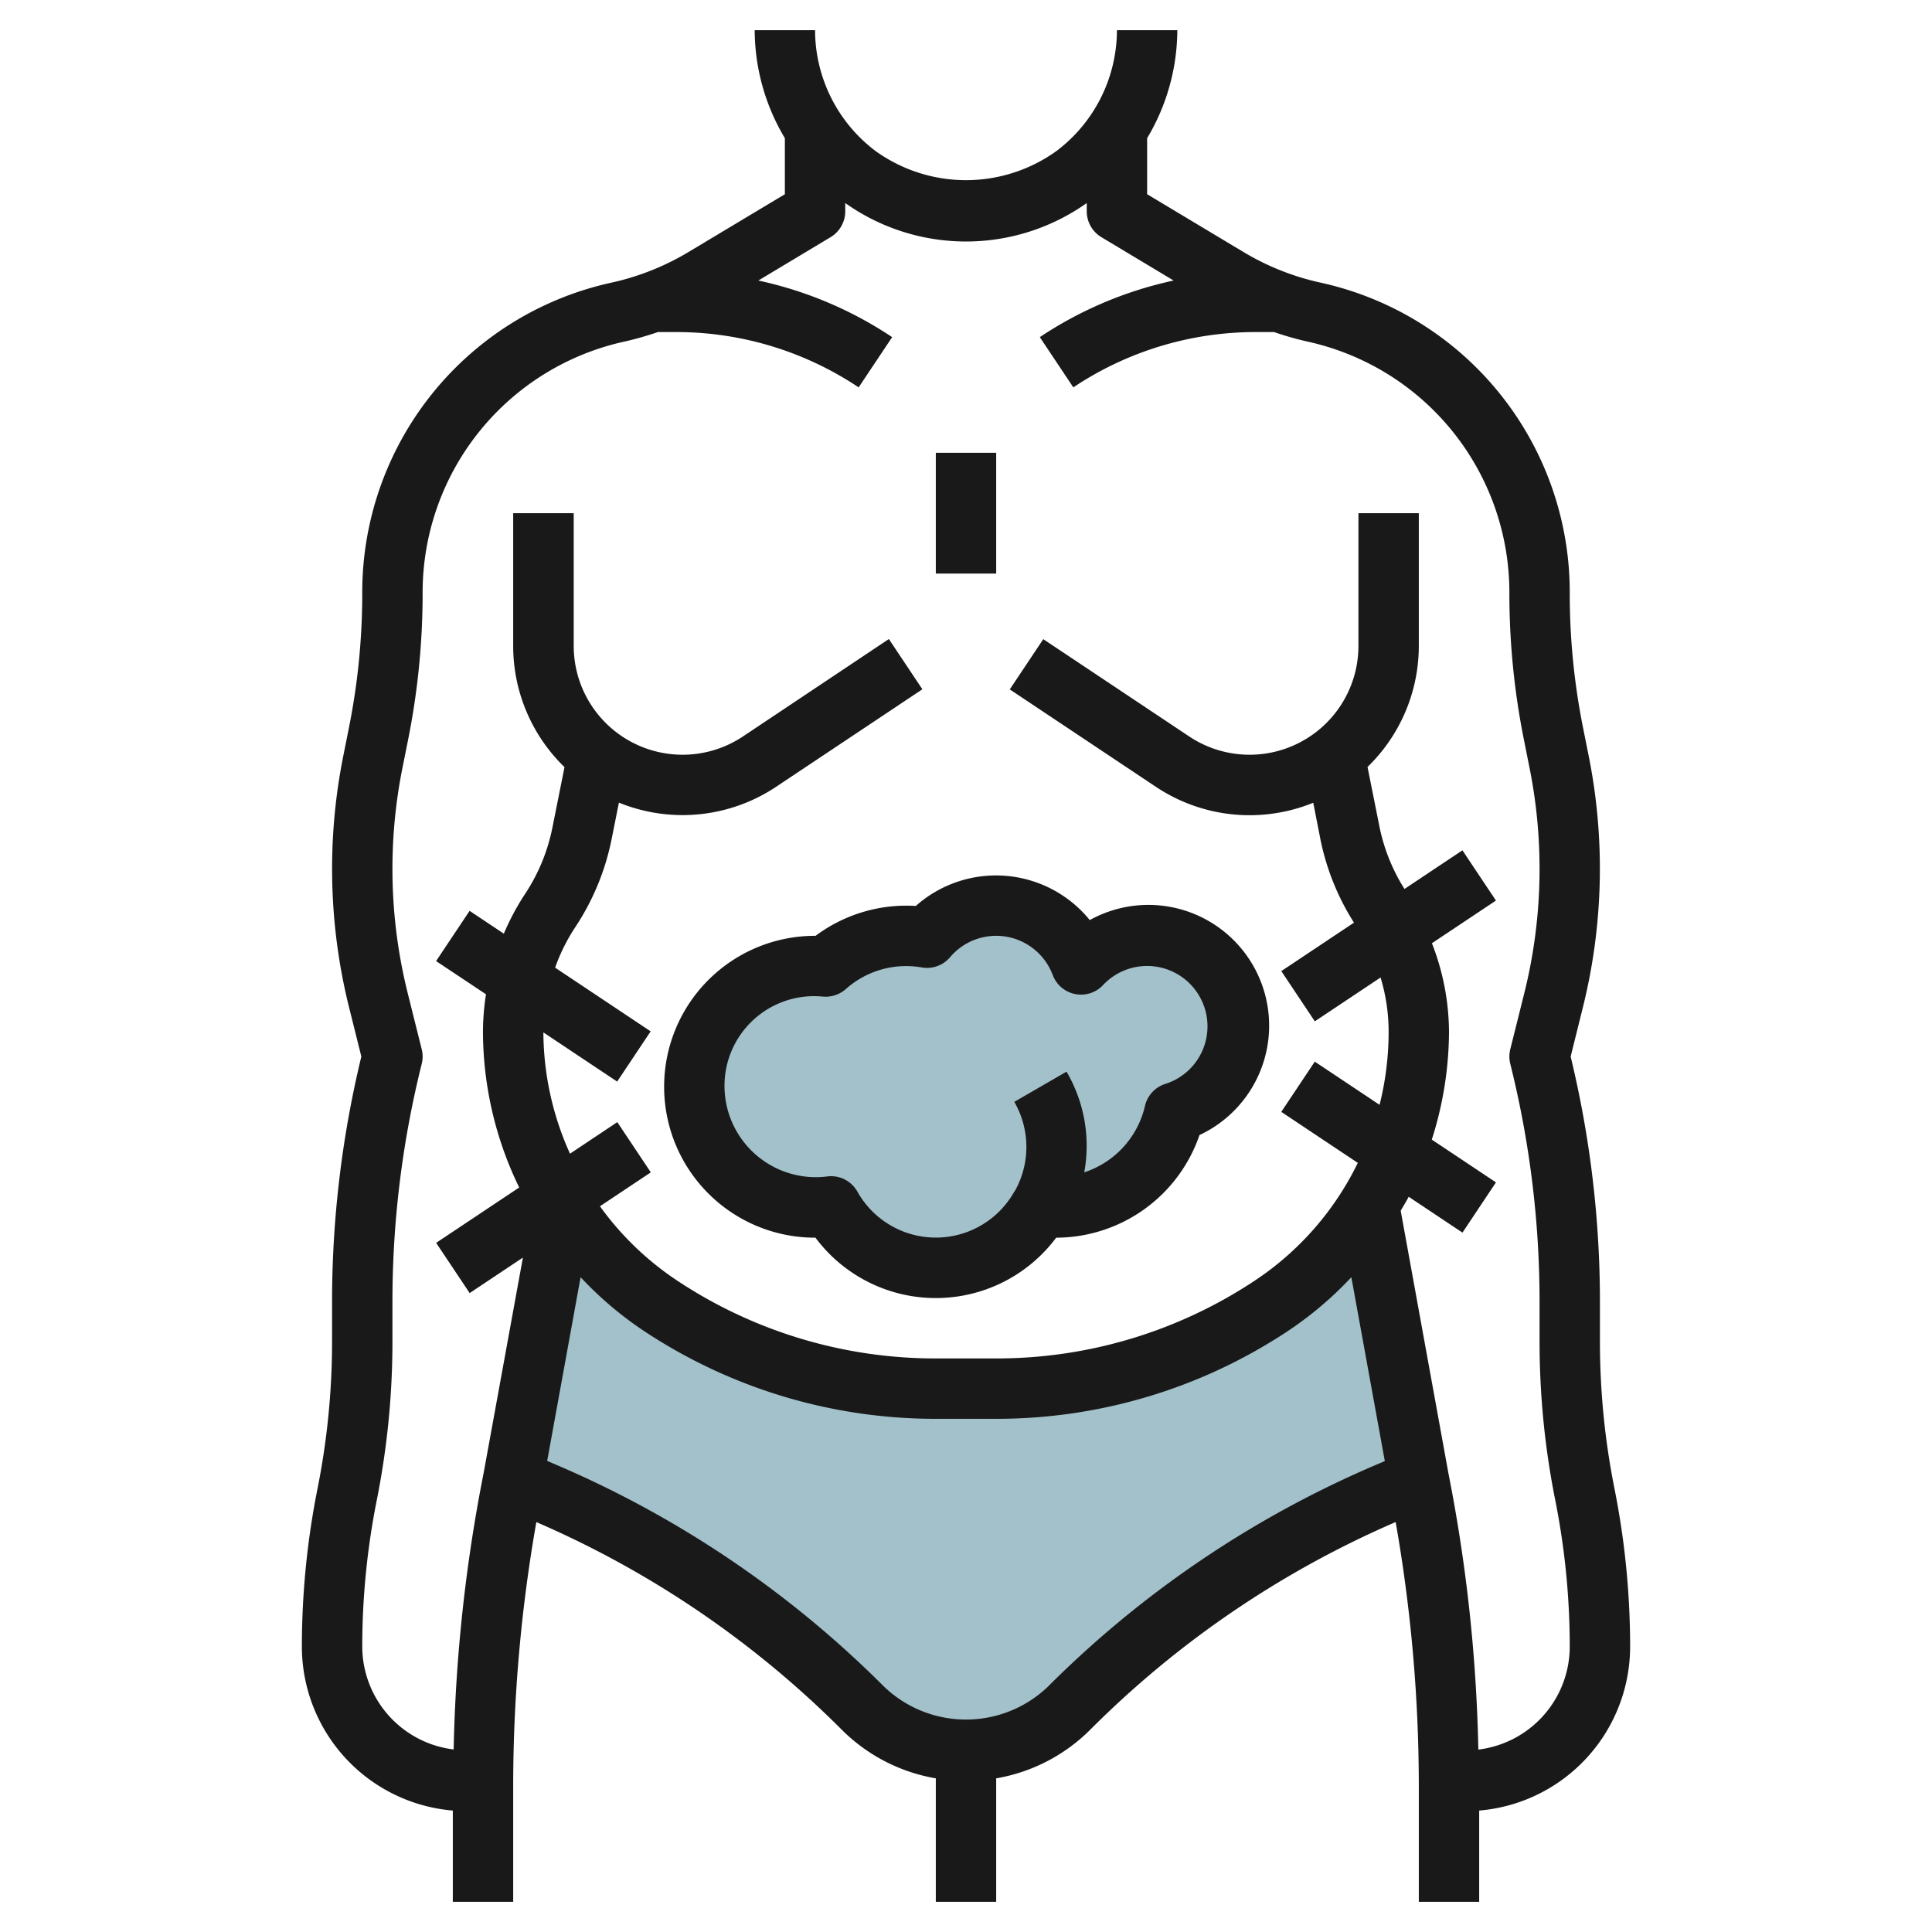 <?xml version="1.0" encoding="UTF-8"?>
<svg xmlns="http://www.w3.org/2000/svg" id="Layer_3" data-name="Layer 3" viewBox="0 0 64 64" width="512" height="512"><path d="M45.326,39.94a10.846,10.846,0,0,1-3.168,3.288A16.509,16.509,0,0,1,33,46H31a16.509,16.509,0,0,1-9.155-2.772,10.846,10.846,0,0,1-3.168-3.288H18.65L17,49l1.04.45a33.531,33.531,0,0,1,10.55,7.14,4.828,4.828,0,0,0,6.82,0,33.531,33.531,0,0,1,10.55-7.14L47,49l-1.65-9.06Z" style="fill:#a3c1ca"/><path d="M31,42a4,4,0,0,1-3.472-2.036A3.882,3.882,0,0,1,27,40a4,4,0,0,1,0-8c.116,0,.233.006.353.018a3.962,3.962,0,0,1,3.355-.955,3,3,0,0,1,5.1.886,3,3,0,1,1,3.1,4.911A4.007,4.007,0,0,1,35,40a3.882,3.882,0,0,1-.528-.036A4,4,0,0,1,31,42Z" style="fill:#a3c1ca"/><path d="M11,44.45a24.881,24.881,0,0,1-.48,4.854A26.787,26.787,0,0,0,10,54.55a5.454,5.454,0,0,0,5,5.427V63h2V59.1a50.641,50.641,0,0,1,.767-8.679,32.539,32.539,0,0,1,10.112,6.873A5.785,5.785,0,0,0,31,58.91V63h2V58.91a5.785,5.785,0,0,0,3.121-1.617A32.522,32.522,0,0,1,46.233,50.42,50.635,50.635,0,0,1,47,59.1V63h2V59.977a5.454,5.454,0,0,0,5-5.427,26.787,26.787,0,0,0-.52-5.246A24.881,24.881,0,0,1,53,44.45V43.123A34.5,34.5,0,0,0,52.03,35l.4-1.609a19.016,19.016,0,0,0,.2-8.337l-.193-.966A22.569,22.569,0,0,1,52,19.668,10.5,10.5,0,0,0,43.731,9.36a8.5,8.5,0,0,1-2.546-1.016L38,6.434V4.578A7.012,7.012,0,0,0,39,1H37a5.025,5.025,0,0,1-2,4,5.133,5.133,0,0,1-6,0,5.025,5.025,0,0,1-2-4H25a7.012,7.012,0,0,0,1,3.578V6.434l-3.185,1.91A8.5,8.5,0,0,1,20.269,9.36,10.5,10.5,0,0,0,12,19.668a22.587,22.587,0,0,1-.438,4.423l-.193.965a19.016,19.016,0,0,0,.2,8.337L11.97,35A34.5,34.5,0,0,0,11,43.123ZM34.707,55.879a3.923,3.923,0,0,1-5.414,0,34.523,34.523,0,0,0-10.86-7.353l-.307-.131,1.107-6.086a11.9,11.9,0,0,0,2.054,1.751A17.454,17.454,0,0,0,31,47h2a17.454,17.454,0,0,0,9.711-2.94,11.9,11.9,0,0,0,2.054-1.751L45.874,48.4l-.307.131A34.523,34.523,0,0,0,34.707,55.879ZM12.48,49.7A26.787,26.787,0,0,0,13,44.45V43.123a32.514,32.514,0,0,1,.97-7.881.991.991,0,0,0,0-.484l-.462-1.85a17.013,17.013,0,0,1-.178-7.461l.193-.964A24.645,24.645,0,0,0,14,19.668a8.51,8.51,0,0,1,6.7-8.356A10.458,10.458,0,0,0,21.794,11h.6a10.87,10.87,0,0,1,6.05,1.832l1.11-1.664a12.866,12.866,0,0,0-4.433-1.875l2.393-1.436A1,1,0,0,0,28,7V6.726a6.916,6.916,0,0,0,8,0V7a1,1,0,0,0,.485.857l2.393,1.436a12.866,12.866,0,0,0-4.433,1.875l1.11,1.664A10.87,10.87,0,0,1,41.605,11h.6a10.458,10.458,0,0,0,1.091.312A8.51,8.51,0,0,1,50,19.668a24.627,24.627,0,0,0,.477,4.814l.193.965a17.013,17.013,0,0,1-.178,7.461l-.462,1.85a.991.991,0,0,0,0,.484A32.514,32.514,0,0,1,51,43.123V44.45a26.787,26.787,0,0,0,.52,5.246A24.881,24.881,0,0,1,52,54.55a3.442,3.442,0,0,1-3.028,3.407,52.508,52.508,0,0,0-.988-9.136L46.4,40.106c.089-.154.182-.3.264-.462l1.782,1.188,1.11-1.664L47.43,37.751a11.848,11.848,0,0,0,.57-3.57,8.161,8.161,0,0,0-.566-2.935l2.121-1.414-1.11-1.664-1.92,1.28a6.174,6.174,0,0,1-.824-2.041l-.4-2A5.587,5.587,0,0,0,47,21.4V17H45V21.4a3.606,3.606,0,0,1-5.6,3l-4.84-3.227-1.11,1.664,4.84,3.227a5.59,5.59,0,0,0,5.213.528L43.74,27.8a8.156,8.156,0,0,0,1.112,2.764l-2.407,1.605,1.11,1.664,2.178-1.452a6.189,6.189,0,0,1,.267,1.8,9.929,9.929,0,0,1-.3,2.418l-2.146-1.431-1.11,1.664,2.535,1.69A9.84,9.84,0,0,1,41.6,42.4,15.459,15.459,0,0,1,33,45H31a15.459,15.459,0,0,1-8.6-2.6,9.883,9.883,0,0,1-2.526-2.441l1.685-1.123-1.11-1.664-1.567,1.045A9.854,9.854,0,0,1,18,34.2l2.444,1.629,1.11-1.664-3.165-2.11a6.172,6.172,0,0,1,.652-1.318A8.172,8.172,0,0,0,20.26,27.8l.242-1.212a5.59,5.59,0,0,0,5.213-.528l4.84-3.227-1.11-1.664L24.605,24.4a3.606,3.606,0,0,1-5.6-3V17H17V21.4a5.587,5.587,0,0,0,1.7,4.012l-.4,2a6.165,6.165,0,0,1-.922,2.224,8.313,8.313,0,0,0-.688,1.293l-1.134-.756-1.11,1.664,1.653,1.1a8.2,8.2,0,0,0-.1,1.247,11.837,11.837,0,0,0,1.2,5.153l-2.751,1.834,1.11,1.664,1.764-1.176L16.02,48.8a52.583,52.583,0,0,0-.992,9.153A3.442,3.442,0,0,1,12,54.55,24.881,24.881,0,0,1,12.48,49.7Z" style="fill:#191919"/><rect x="31" y="14.999" width="2" height="4.001" style="fill:#191919"/><path d="M30.34,30.011A5.021,5.021,0,0,0,27.018,31H27a5,5,0,0,0,0,10h.013a4.974,4.974,0,0,0,7.974,0H35a5.033,5.033,0,0,0,4.735-3.4A4,4,0,1,0,36.1,30.479a4,4,0,0,0-5.763-.468ZM34.874,32.3a1,1,0,0,0,1.667.331A2,2,0,1,1,38.6,35.907a1,1,0,0,0-.674.739,3.031,3.031,0,0,1-2.009,2.189A4.859,4.859,0,0,0,35.33,35.5l-1.73,1a2.987,2.987,0,0,1,.028,2.937c-.008.013-.02.022-.027.035a2.979,2.979,0,0,1-5.2,0,1,1,0,0,0-.87-.509.938.938,0,0,0-.139.01A3.025,3.025,0,0,1,24,36a2.969,2.969,0,0,1,3.256-2.987,1.013,1.013,0,0,0,.764-.25,3,3,0,0,1,2.511-.716,1,1,0,0,0,.942-.339,2,2,0,0,1,3.4.592Z" style="fill:#191919"/></svg>
